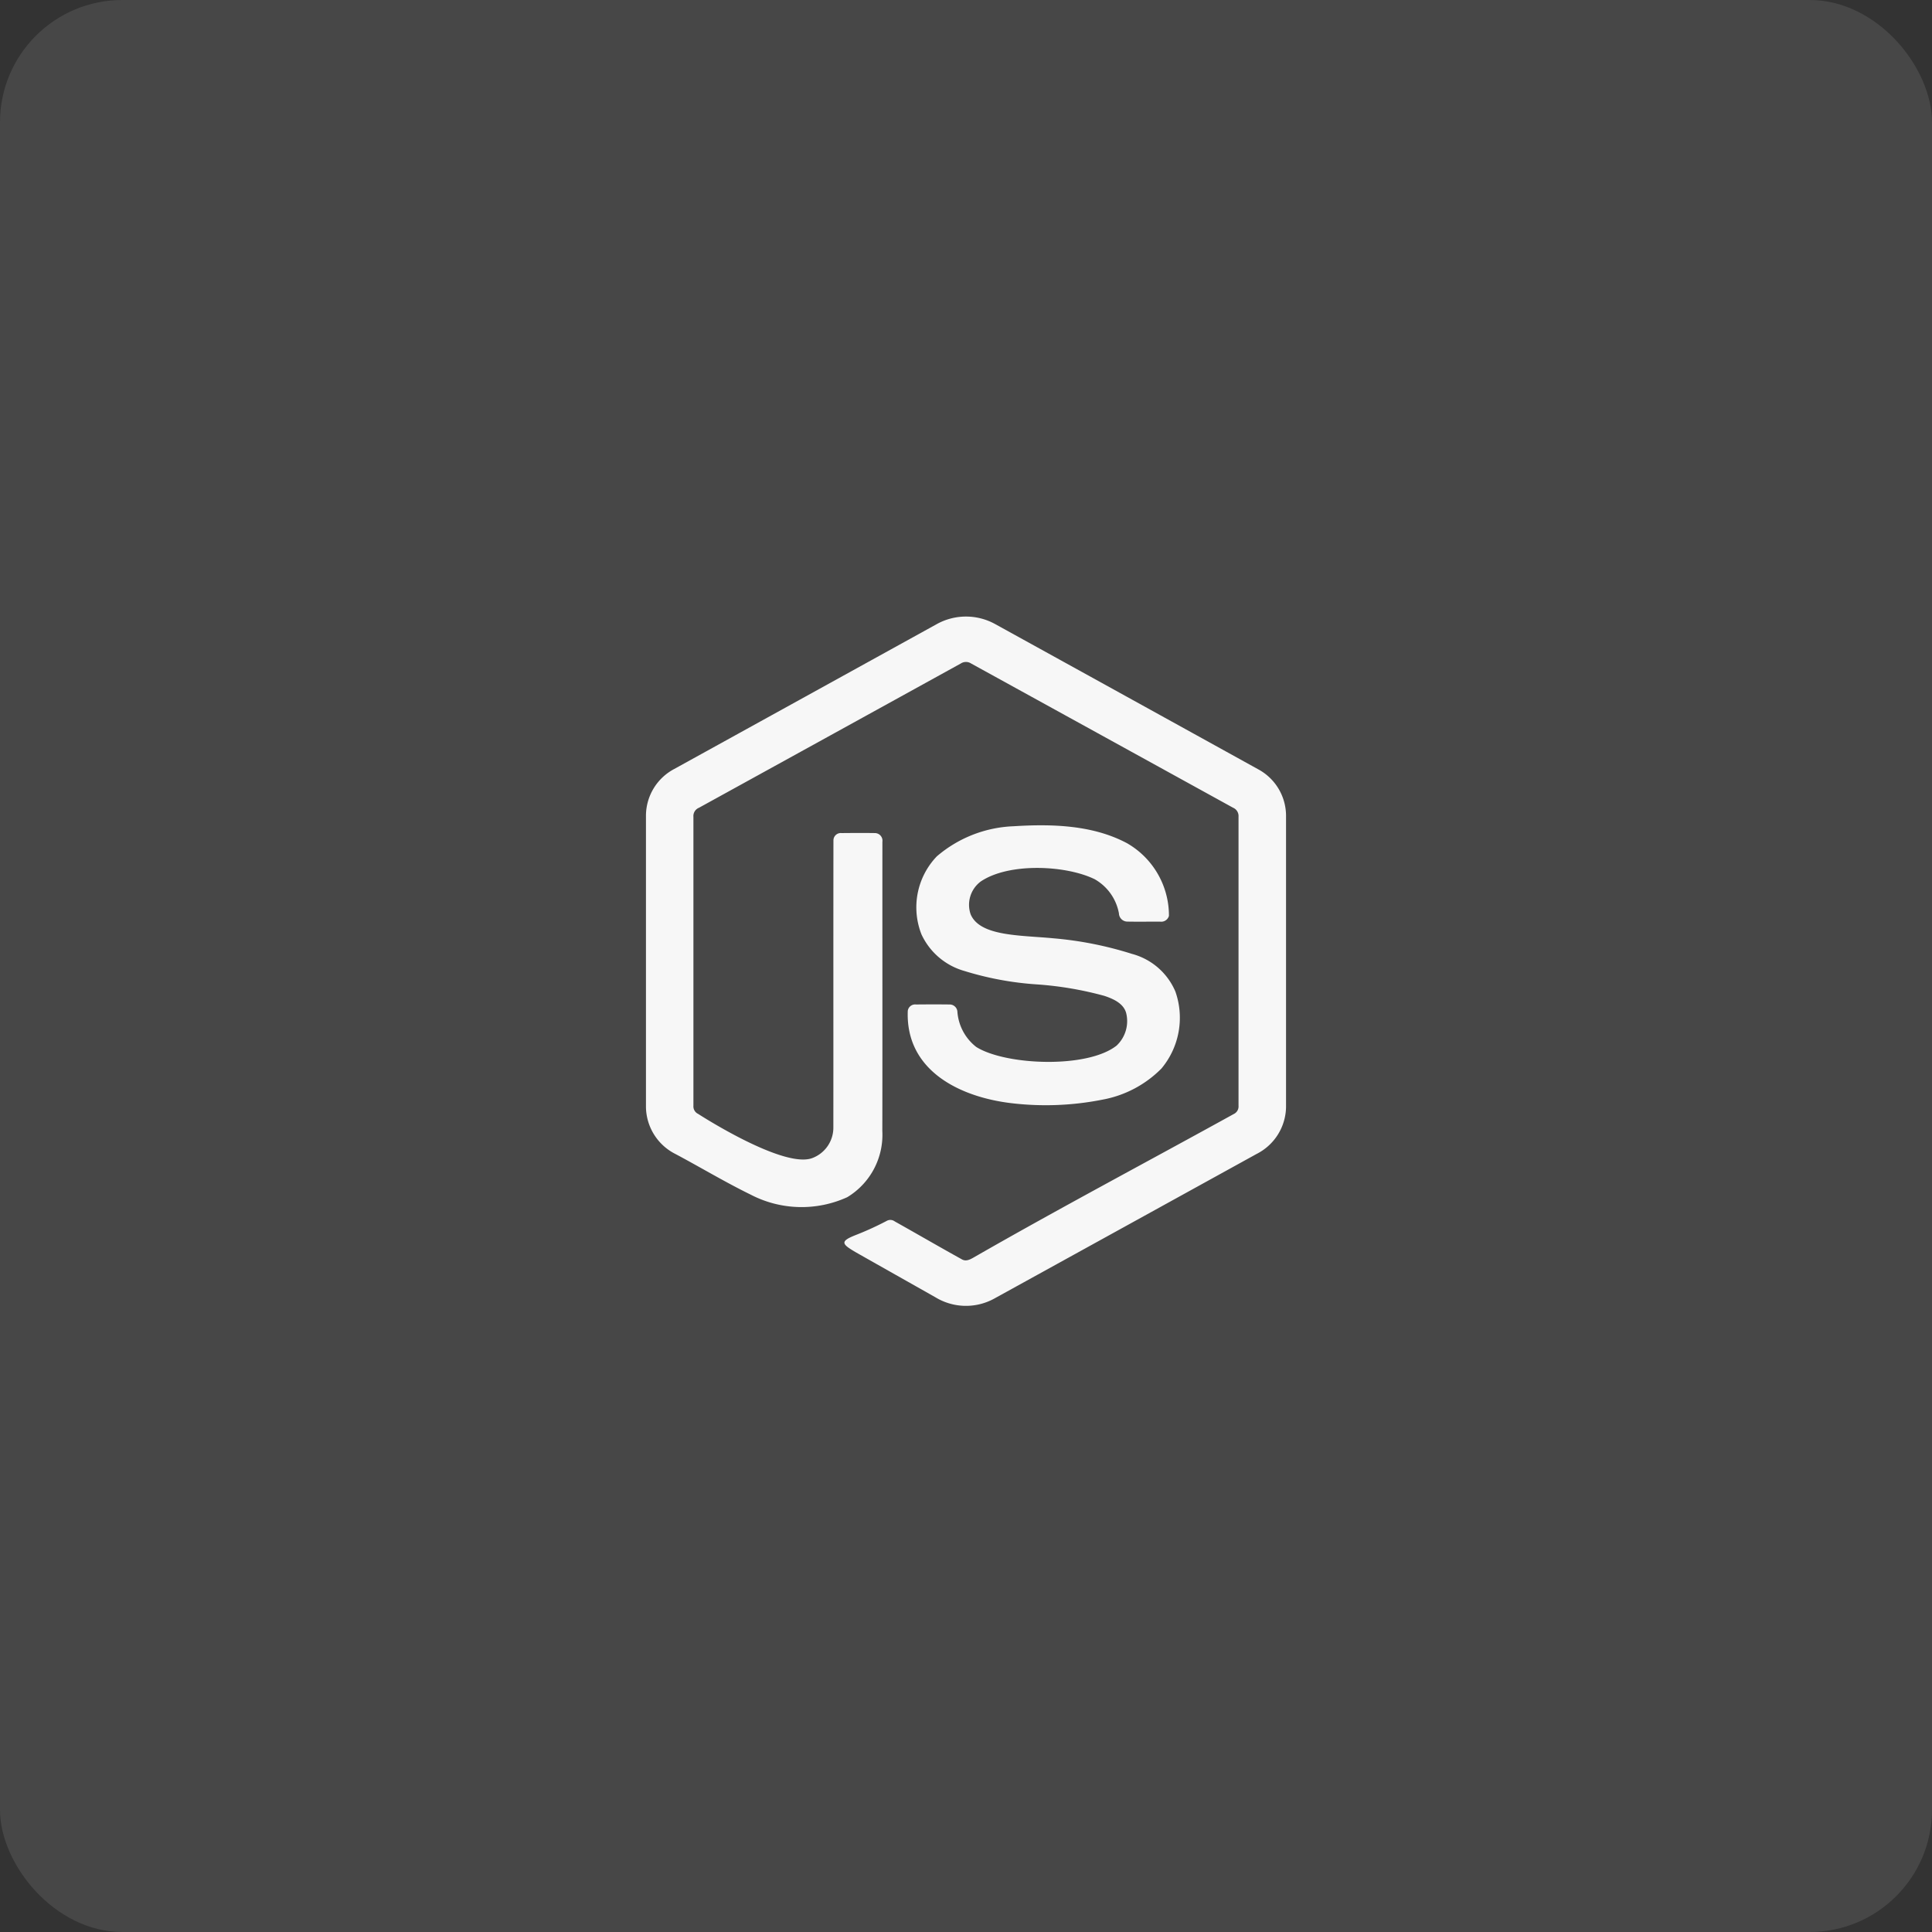 <svg xmlns="http://www.w3.org/2000/svg" width="158" height="158" viewBox="0 0 158 158"><rect x="0" y="0" width="158" height="158" fill="#333333" stroke="none"/><g id="Group_1394" data-name="Group 1394" transform="translate(-1484 -5394)"><rect id="Rectangle_526" data-name="Rectangle 526" width="158" height="158" rx="10" transform="translate(1484 5394)" fill="#fff" opacity="0.1"></rect><g id="node-js-svgrepo-com_1_" data-name="node-js-svgrepo-com (1)" transform="translate(1533.827 5442.424)"><path id="Path_1267" data-name="Path 1267" d="M31.533,2.6a4.936,4.936,0,0,0-4.722,0Q16.066,8.531,5.32,14.46A4.334,4.334,0,0,0,3,18.244V42.13a4.366,4.366,0,0,0,2.409,3.819c2.058,1.095,4.057,2.3,6.152,3.323a9.02,9.02,0,0,0,7.9.212,5.958,5.958,0,0,0,2.869-5.415c.016-7.883,0-15.766.006-23.648a.624.624,0,0,0-.6-.716c-.915-.014-1.832-.008-2.747,0a.6.6,0,0,0-.657.6c-.012,7.832,0,15.666-.007,23.5a2.653,2.653,0,0,1-1.756,2.491c-2.412.845-9.3-3.624-9.3-3.624a.679.679,0,0,1-.388-.663q0-11.82,0-23.64a.728.728,0,0,1,.453-.733q10.709-5.895,21.415-11.8a.773.773,0,0,1,.841,0Q40.3,11.73,51.01,17.63a.737.737,0,0,1,.45.737q0,11.819,0,23.639a.679.679,0,0,1-.383.671C44,46.586,36.849,50.368,29.84,54.39c-.306.175-.652.374-.995.181-1.843-1.02-3.664-2.079-5.5-3.108a.6.6,0,0,0-.662-.039,24.845,24.845,0,0,1-2.544,1.16c-1.328.526-1.116.741.082,1.439q3.223,1.824,6.449,3.644a4.8,4.8,0,0,0,4.774.13q10.747-5.922,21.492-11.849a4.377,4.377,0,0,0,2.41-3.818V18.244A4.323,4.323,0,0,0,53.1,14.507Q42.32,8.549,31.533,2.6Z" transform="translate(0)" fill="#f7f7f7"></path><path id="Path_1268" data-name="Path 1268" d="M31.572,11.944c-2.812-1.5-6.157-1.584-9.282-1.388a10.238,10.238,0,0,0-6.276,2.464A6.025,6.025,0,0,0,14.761,19.4a5.527,5.527,0,0,0,3.514,2.993,25.715,25.715,0,0,0,5.97,1.1,28.238,28.238,0,0,1,5.464.932c.724.24,1.568.607,1.79,1.4a2.75,2.75,0,0,1-.778,2.667c-2.407,1.905-9.1,1.613-11.481.114A4.029,4.029,0,0,1,17.7,25.75a.633.633,0,0,0-.654-.618c-.913-.011-1.826-.008-2.739,0a.606.606,0,0,0-.667.525c-.188,4.936,4.346,7.088,8.6,7.561a23.782,23.782,0,0,0,7.306-.3,9.081,9.081,0,0,0,4.84-2.549,6.472,6.472,0,0,0,1.142-6.288,5.35,5.35,0,0,0-3.549-3.085,29.553,29.553,0,0,0-6.428-1.276c-2.738-.261-5.991-.154-6.766-1.953a2.376,2.376,0,0,1,.82-2.691c2.29-1.554,6.952-1.347,9.324-.187a4.048,4.048,0,0,1,1.981,2.8.693.693,0,0,0,.656.664c.907.018,1.814,0,2.72.006a.657.657,0,0,0,.713-.473A6.829,6.829,0,0,0,31.572,11.944Z" transform="translate(10.771 8.591)" fill="#f7f7f7"></path></g></g></svg>